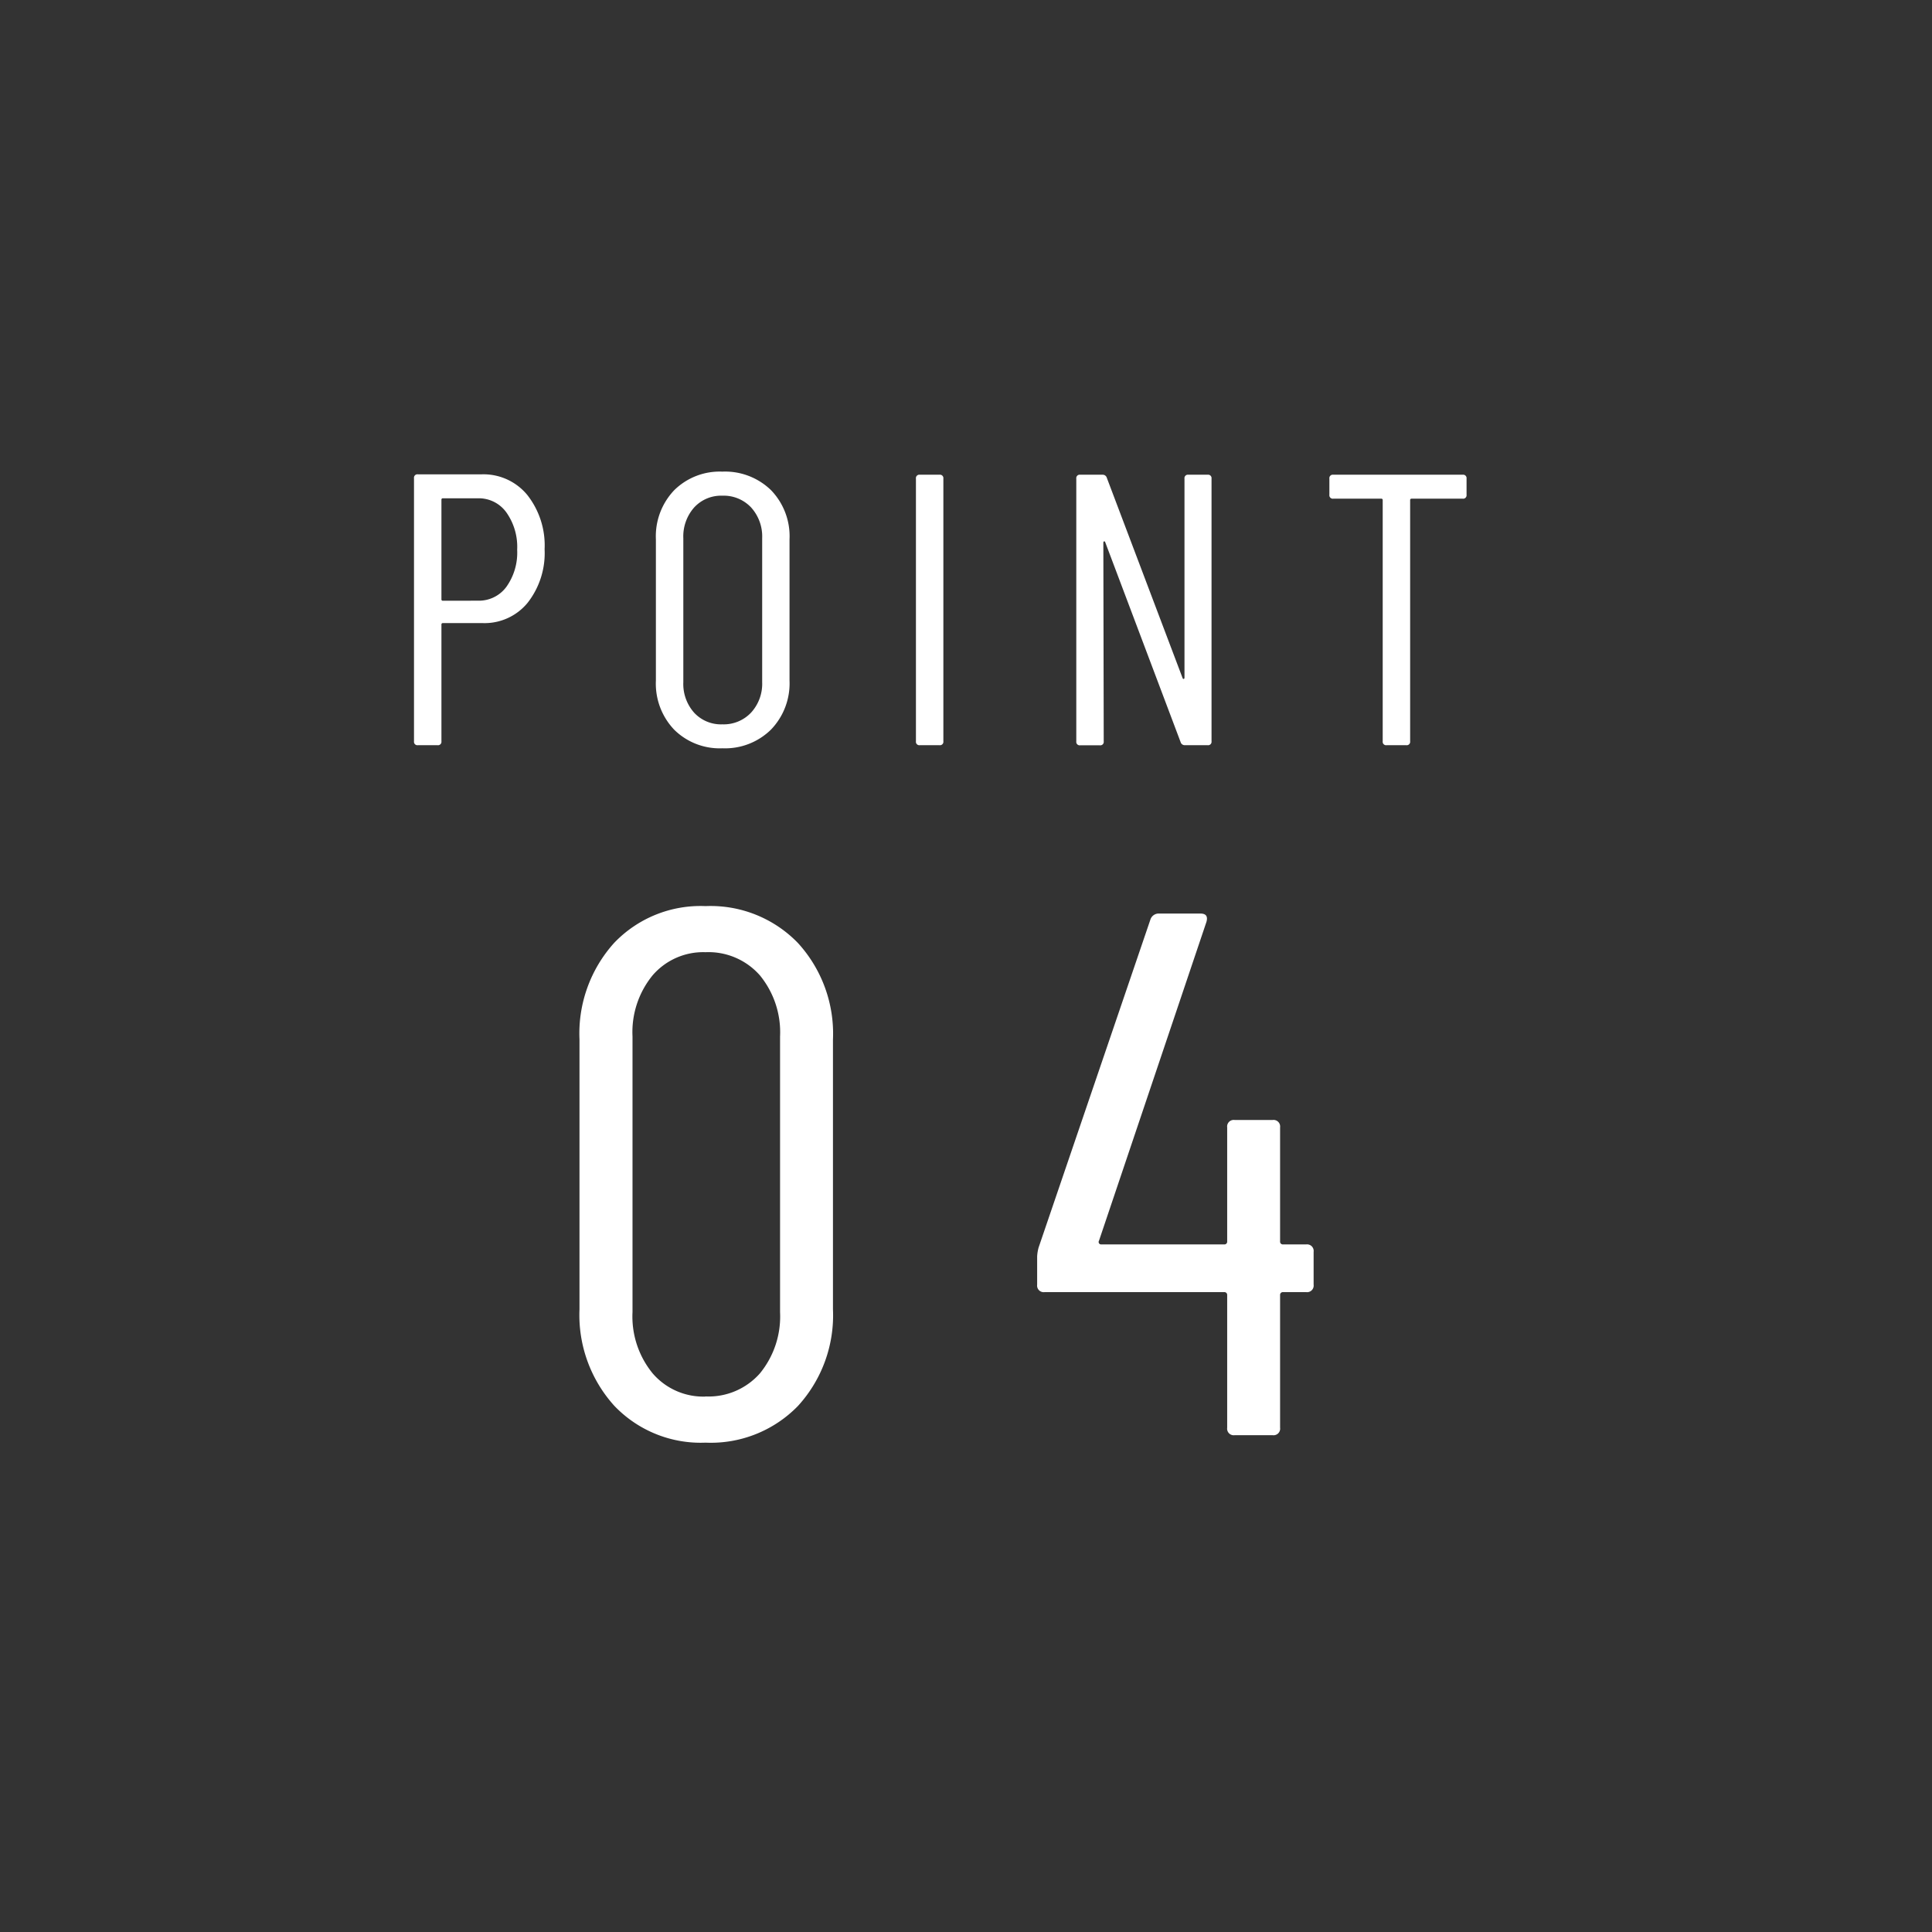 <svg xmlns="http://www.w3.org/2000/svg" width="70" height="70" viewBox="0 0 70 70"><g transform="translate(2462 17735)"><path d="M0,0H70V70H0Z" transform="translate(-2462 -17735)" fill="#333"/><path d="M3.444-9.814A2.054,2.054,0,0,1,5.1-9.065,2.953,2.953,0,0,1,5.726-7.1,2.919,2.919,0,0,1,5.11-5.159a2.015,2.015,0,0,1-1.624.735H2.044a.049.049,0,0,0-.056.056V-.14a.124.124,0,0,1-.14.14H1.134a.124.124,0,0,1-.14-.14V-9.674a.124.124,0,0,1,.14-.14ZM3.318-5.236a1.235,1.235,0,0,0,1.022-.5,2.131,2.131,0,0,0,.392-1.344A2.161,2.161,0,0,0,4.34-8.435a1.229,1.229,0,0,0-1.022-.511H2.044a.049.049,0,0,0-.056.056v3.6a.049.049,0,0,0,.056.056ZM12.166.112A2.344,2.344,0,0,1,10.423-.56a2.418,2.418,0,0,1-.665-1.778V-7.462a2.418,2.418,0,0,1,.665-1.778,2.344,2.344,0,0,1,1.743-.672,2.385,2.385,0,0,1,1.764.672A2.4,2.4,0,0,1,14.6-7.462v5.124A2.409,2.409,0,0,1,13.93-.567,2.372,2.372,0,0,1,12.166.112Zm0-.868a1.361,1.361,0,0,0,1.043-.427,1.545,1.545,0,0,0,.4-1.1V-7.5a1.565,1.565,0,0,0-.4-1.113,1.361,1.361,0,0,0-1.043-.427,1.323,1.323,0,0,0-1.022.427A1.581,1.581,0,0,0,10.752-7.5v5.222a1.562,1.562,0,0,0,.392,1.1A1.323,1.323,0,0,0,12.166-.756ZM19.32,0a.124.124,0,0,1-.14-.14V-9.66a.124.124,0,0,1,.14-.14h.714a.124.124,0,0,1,.14.14V-.14a.124.124,0,0,1-.14.14Zm9.59-9.66a.124.124,0,0,1,.14-.14h.7a.124.124,0,0,1,.14.14V-.14a.124.124,0,0,1-.14.14h-.826a.154.154,0,0,1-.154-.112L26.04-7.35q-.014-.042-.042-.035t-.028.049l.014,7.2a.124.124,0,0,1-.14.14H25.13a.124.124,0,0,1-.14-.14V-9.66a.124.124,0,0,1,.14-.14h.812a.154.154,0,0,1,.154.112L28.84-2.436q.014.042.042.035t.028-.049ZM38.99-9.8a.124.124,0,0,1,.14.14v.588a.124.124,0,0,1-.14.14H37.142a.049.049,0,0,0-.056.056V-.14a.124.124,0,0,1-.14.14h-.714a.124.124,0,0,1-.14-.14V-8.876a.049.049,0,0,0-.056-.056H34.3a.124.124,0,0,1-.14-.14V-9.66a.124.124,0,0,1,.14-.14Z" transform="translate(-2447.994 -17708)" fill="#fff"/><path d="M5.967.27A4.326,4.326,0,0,1,2.66-1.067,4.9,4.9,0,0,1,1.4-4.563v-9.774a4.9,4.9,0,0,1,1.256-3.5A4.326,4.326,0,0,1,5.967-19.17a4.4,4.4,0,0,1,3.348,1.337,4.869,4.869,0,0,1,1.269,3.5v9.774a4.869,4.869,0,0,1-1.269,3.5A4.4,4.4,0,0,1,5.967.27Zm0-1.674a2.48,2.48,0,0,0,1.971-.837,3.251,3.251,0,0,0,.729-2.214v-9.99a3.251,3.251,0,0,0-.729-2.214A2.48,2.48,0,0,0,5.967-17.5a2.419,2.419,0,0,0-1.917.837,3.251,3.251,0,0,0-.729,2.214v9.99A3.251,3.251,0,0,0,4.05-2.241,2.419,2.419,0,0,0,5.967-1.4ZM27.729-6.912a.239.239,0,0,1,.27.27v1.188a.239.239,0,0,1-.27.27h-.837a.1.1,0,0,0-.108.108V-.27a.239.239,0,0,1-.27.27H25.137a.239.239,0,0,1-.27-.27V-5.076a.1.1,0,0,0-.108-.108H18.252a.239.239,0,0,1-.27-.27V-6.48a1.477,1.477,0,0,1,.054-.324l4.05-11.88a.315.315,0,0,1,.324-.216H23.9q.3,0,.216.3L20.223-7.047a.089.089,0,0,0,0,.094.091.091,0,0,0,.081.041h4.455a.1.1,0,0,0,.108-.108v-4.131a.239.239,0,0,1,.27-.27h1.377a.239.239,0,0,1,.27.27V-7.02a.1.1,0,0,0,.108.108Z" transform="translate(-2442.404 -17683)" fill="#fff"/></g></svg>